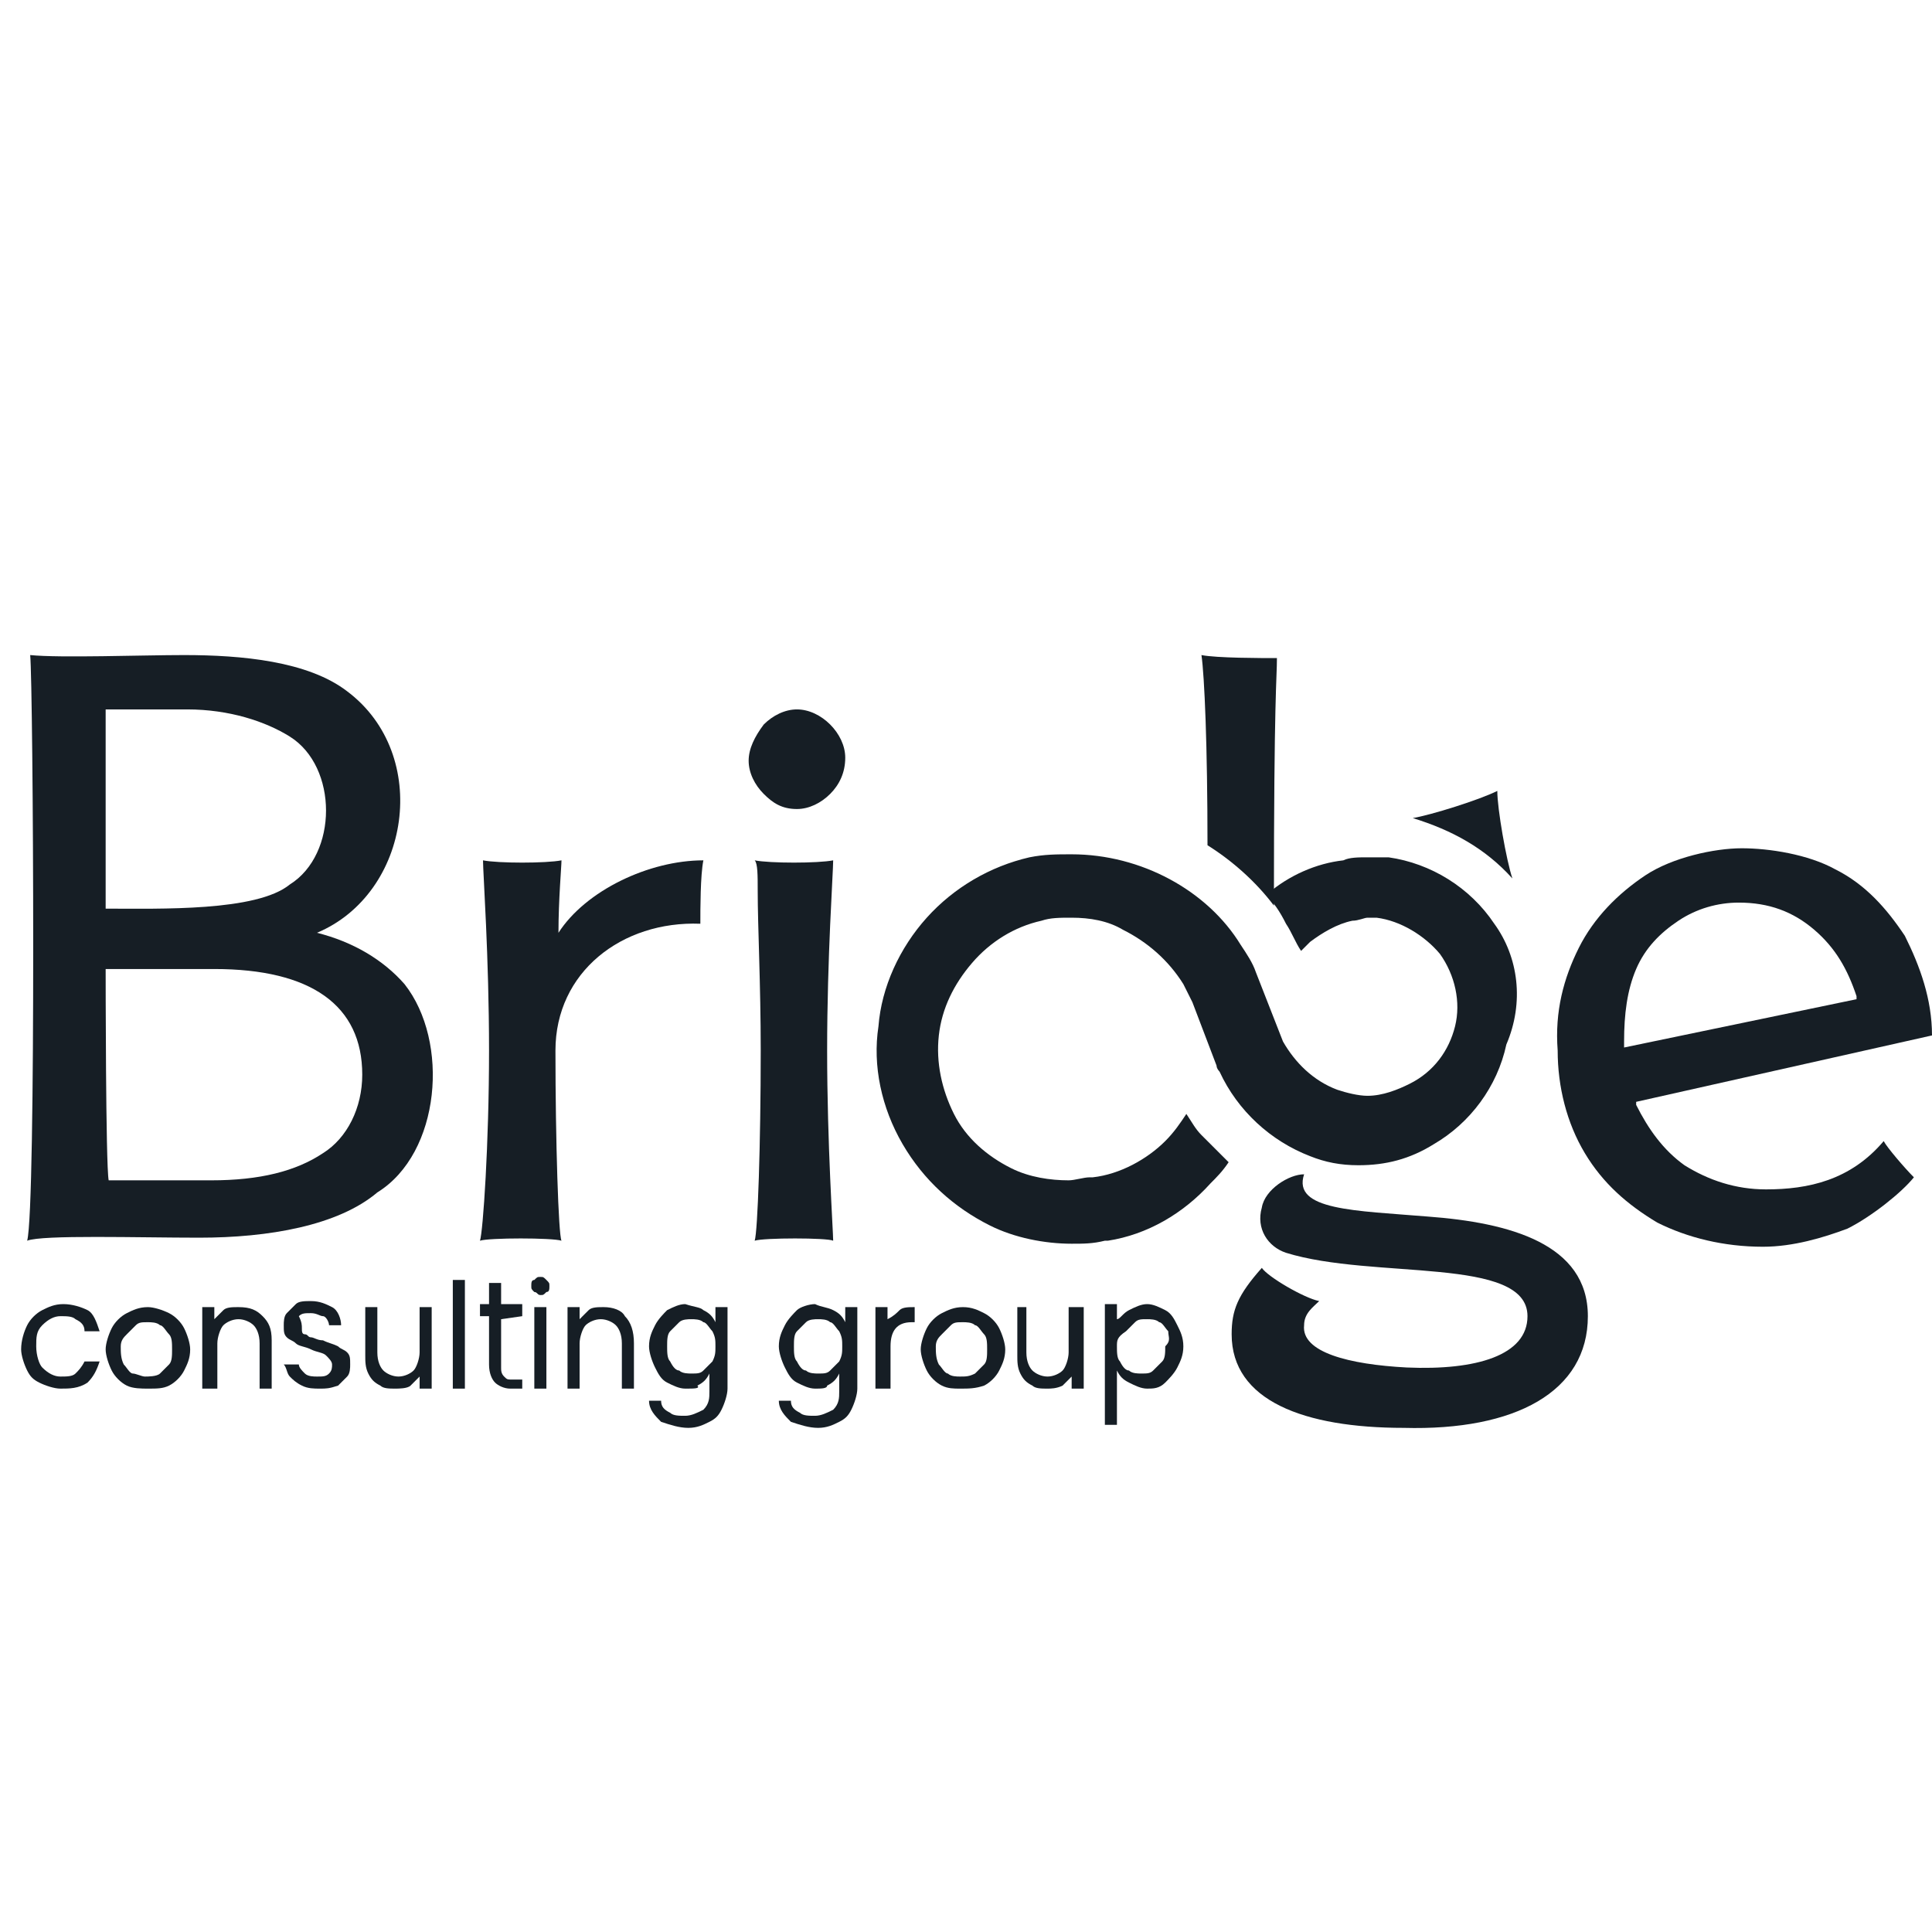 <?xml version="1.0" encoding="utf-8"?>
<!-- Generator: Adobe Illustrator 26.0.1, SVG Export Plug-In . SVG Version: 6.00 Build 0)  -->
<svg version="1.1" id="レイヤー_1" xmlns="http://www.w3.org/2000/svg" xmlns:xlink="http://www.w3.org/1999/xlink" x="0px"
	 y="0px" viewBox="0 0 64 64" style="enable-background:new 0 0 64 64;" xml:space="preserve">
<style type="text/css">
	.st0{fill:#161E25;}
</style>
<g>
	<g>
		<g>
			<path class="st0" d="M46.8,27.1c1.3,0.4,2.4,1,3.3,2c-0.2-0.6-0.5-2.3-0.5-2.9C49,26.5,47.4,27,46.8,27.1z"/>
			<path class="st0" d="M47.3,40.3c-2.4-0.2-4.5-0.2-4.1-1.4c-0.5,0-1.3,0.5-1.4,1.1c-0.2,0.7,0.2,1.3,0.8,1.5c2.9,0.9,8,0.1,8,2.1
				c0,1.3-1.7,1.8-4,1.7c-1.9-0.1-3.5-0.5-3.4-1.4c0-0.4,0.3-0.6,0.5-0.8C43.2,43,42,42.3,41.8,42c-0.8,0.9-1,1.4-1,2.2
				c0,2.2,2.4,3.1,5.7,3.1c3.7,0.1,6.1-1.2,6.1-3.7C52.6,41.2,50,40.5,47.3,40.3z"/>
			<g>
				<path class="st0" d="M0.9,43.9c0.1-0.2,0.3-0.4,0.5-0.5c0.2-0.1,0.4-0.2,0.7-0.2c0.3,0,0.6,0.1,0.8,0.2s0.3,0.4,0.4,0.7H2.8
					c0-0.2-0.1-0.3-0.3-0.4c-0.1-0.1-0.3-0.1-0.5-0.1c-0.2,0-0.4,0.1-0.6,0.3c-0.2,0.2-0.2,0.4-0.2,0.7c0,0.3,0.1,0.6,0.2,0.7
					c0.2,0.2,0.4,0.3,0.6,0.3c0.2,0,0.4,0,0.5-0.1c0.1-0.1,0.2-0.2,0.3-0.4h0.5c-0.1,0.3-0.2,0.5-0.4,0.7C2.6,46,2.3,46,2,46
					c-0.2,0-0.5-0.1-0.7-0.2S1,45.6,0.9,45.4s-0.2-0.5-0.2-0.7C0.7,44.4,0.8,44.1,0.9,43.9z"/>
				<path class="st0" d="M4.2,45.9c-0.2-0.1-0.4-0.3-0.5-0.5c-0.1-0.2-0.2-0.5-0.2-0.7s0.1-0.5,0.2-0.7c0.1-0.2,0.3-0.4,0.5-0.5
					c0.2-0.1,0.4-0.2,0.7-0.2c0.2,0,0.5,0.1,0.7,0.2c0.2,0.1,0.4,0.3,0.5,0.5c0.1,0.2,0.2,0.5,0.2,0.7c0,0.3-0.1,0.5-0.2,0.7
					c-0.1,0.2-0.3,0.4-0.5,0.5C5.4,46,5.2,46,4.9,46C4.7,46,4.4,46,4.2,45.9z M5.3,45.5c0.1-0.1,0.2-0.2,0.3-0.3
					c0.1-0.1,0.1-0.3,0.1-0.5s0-0.4-0.1-0.5c-0.1-0.1-0.2-0.3-0.3-0.3c-0.1-0.1-0.3-0.1-0.4-0.1c-0.2,0-0.3,0-0.4,0.1
					c-0.1,0.1-0.2,0.2-0.3,0.3S4,44.4,4,44.6c0,0.2,0,0.4,0.1,0.6c0.1,0.1,0.2,0.3,0.3,0.3s0.3,0.1,0.4,0.1S5.2,45.6,5.3,45.5z"/>
				<path class="st0" d="M8.7,43.6C8.9,43.8,9,44,9,44.4V46H8.6v-1.5c0-0.3-0.1-0.5-0.2-0.6c-0.1-0.1-0.3-0.2-0.5-0.2
					c-0.2,0-0.4,0.1-0.5,0.2c-0.1,0.1-0.2,0.4-0.2,0.6V46H6.7v-2.7h0.4v0.4c0.1-0.1,0.2-0.2,0.3-0.3c0.1-0.1,0.3-0.1,0.5-0.1
					C8.3,43.3,8.5,43.4,8.7,43.6z"/>
				<path class="st0" d="M10,45.9c-0.2-0.1-0.3-0.2-0.4-0.3c-0.1-0.1-0.1-0.3-0.2-0.4h0.5c0,0.1,0.1,0.2,0.2,0.3
					c0.1,0.1,0.3,0.1,0.4,0.1c0.2,0,0.3,0,0.4-0.1c0.1-0.1,0.1-0.2,0.1-0.3c0-0.1-0.1-0.2-0.2-0.3c-0.1-0.1-0.3-0.1-0.5-0.2
					c-0.2-0.1-0.4-0.1-0.5-0.2c-0.1-0.1-0.2-0.1-0.3-0.2c-0.1-0.1-0.1-0.2-0.1-0.4c0-0.1,0-0.3,0.1-0.4c0.1-0.1,0.2-0.2,0.3-0.3
					c0.1-0.1,0.3-0.1,0.5-0.1c0.3,0,0.5,0.1,0.7,0.2c0.2,0.1,0.3,0.4,0.3,0.6h-0.4c0-0.1-0.1-0.3-0.2-0.3s-0.2-0.1-0.4-0.1
					c-0.2,0-0.3,0-0.4,0.1C10,43.8,10,43.9,10,44c0,0.1,0,0.2,0.1,0.2s0.1,0.1,0.2,0.1c0.1,0,0.2,0.1,0.4,0.1
					c0.2,0.1,0.3,0.1,0.5,0.2c0.1,0.1,0.2,0.1,0.3,0.2c0.1,0.1,0.1,0.2,0.1,0.4c0,0.1,0,0.3-0.1,0.4c-0.1,0.1-0.2,0.2-0.3,0.3
					C10.9,46,10.8,46,10.6,46C10.4,46,10.2,46,10,45.9z"/>
				<path class="st0" d="M14.3,43.3V46h-0.4v-0.4c-0.1,0.1-0.2,0.2-0.3,0.3S13.2,46,13.1,46c-0.2,0-0.4,0-0.5-0.1
					c-0.2-0.1-0.3-0.2-0.4-0.4c-0.1-0.2-0.1-0.4-0.1-0.6v-1.6h0.4v1.5c0,0.3,0.1,0.5,0.2,0.6c0.1,0.1,0.3,0.2,0.5,0.2
					c0.2,0,0.4-0.1,0.5-0.2c0.1-0.1,0.2-0.4,0.2-0.6v-1.5L14.3,43.3L14.3,43.3z"/>
				<path class="st0" d="M15.4,42.4V46h-0.4v-3.6H15.4z"/>
				<path class="st0" d="M16.6,43.7v1.6c0,0.1,0,0.2,0.1,0.3s0.1,0.1,0.3,0.1h0.3V46h-0.4c-0.2,0-0.4-0.1-0.5-0.2
					c-0.1-0.1-0.2-0.3-0.2-0.6v-1.6h-0.3v-0.4h0.3v-0.7h0.4v0.7h0.7v0.4L16.6,43.7L16.6,43.7z"/>
				<path class="st0" d="M17.7,42.8c-0.1-0.1-0.1-0.1-0.1-0.2s0-0.2,0.1-0.2c0.1-0.1,0.1-0.1,0.2-0.1c0.1,0,0.1,0,0.2,0.1
					c0.1,0.1,0.1,0.1,0.1,0.2s0,0.2-0.1,0.2c-0.1,0.1-0.1,0.1-0.2,0.1C17.8,42.9,17.8,42.8,17.7,42.8z M18.1,43.3V46h-0.4v-2.7
					C17.7,43.3,18.1,43.3,18.1,43.3z"/>
				<path class="st0" d="M20.7,43.6c0.2,0.2,0.3,0.5,0.3,0.9V46h-0.4v-1.5c0-0.3-0.1-0.5-0.2-0.6c-0.1-0.1-0.3-0.2-0.5-0.2
					c-0.2,0-0.4,0.1-0.5,0.2c-0.1,0.1-0.2,0.4-0.2,0.6V46h-0.4v-2.7h0.4v0.4c0.1-0.1,0.2-0.2,0.3-0.3c0.1-0.1,0.3-0.1,0.5-0.1
					C20.3,43.3,20.6,43.4,20.7,43.6z"/>
				<path class="st0" d="M23.3,43.4c0.2,0.1,0.3,0.2,0.4,0.4v-0.5h0.4V46c0,0.2-0.1,0.5-0.2,0.7c-0.1,0.2-0.2,0.3-0.4,0.4
					s-0.4,0.2-0.7,0.2c-0.3,0-0.6-0.1-0.9-0.2c-0.2-0.2-0.4-0.4-0.4-0.7h0.4c0,0.2,0.1,0.3,0.3,0.4c0.1,0.1,0.3,0.1,0.5,0.1
					c0.2,0,0.4-0.1,0.6-0.2c0.2-0.2,0.2-0.4,0.2-0.6v-0.6c-0.1,0.2-0.2,0.3-0.4,0.4C23.2,46,23,46,22.7,46c-0.2,0-0.4-0.1-0.6-0.2
					c-0.2-0.1-0.3-0.3-0.4-0.5c-0.1-0.2-0.2-0.5-0.2-0.7c0-0.3,0.1-0.5,0.2-0.7c0.1-0.2,0.3-0.4,0.4-0.5c0.2-0.1,0.4-0.2,0.6-0.2
					C23,43.3,23.2,43.3,23.3,43.4z M23.6,44.1c-0.1-0.1-0.2-0.3-0.3-0.3c-0.1-0.1-0.3-0.1-0.4-0.1s-0.3,0-0.4,0.1
					c-0.1,0.1-0.2,0.2-0.3,0.3c-0.1,0.1-0.1,0.3-0.1,0.5c0,0.2,0,0.4,0.1,0.5c0.1,0.2,0.2,0.3,0.3,0.3c0.1,0.1,0.3,0.1,0.4,0.1
					c0.2,0,0.3,0,0.4-0.1s0.2-0.2,0.3-0.3c0.1-0.2,0.1-0.3,0.1-0.5C23.7,44.4,23.7,44.3,23.6,44.1z"/>
				<path class="st0" d="M27.6,43.4c0.2,0.1,0.3,0.2,0.4,0.4v-0.5h0.4V46c0,0.2-0.1,0.5-0.2,0.7c-0.1,0.2-0.2,0.3-0.4,0.4
					s-0.4,0.2-0.7,0.2c-0.3,0-0.6-0.1-0.9-0.2c-0.2-0.2-0.4-0.4-0.4-0.7h0.4c0,0.2,0.1,0.3,0.3,0.4c0.1,0.1,0.3,0.1,0.5,0.1
					c0.2,0,0.4-0.1,0.6-0.2c0.2-0.2,0.2-0.4,0.2-0.6v-0.6c-0.1,0.2-0.2,0.3-0.4,0.4C27.4,46,27.2,46,27,46c-0.2,0-0.4-0.1-0.6-0.2
					s-0.3-0.3-0.4-0.5c-0.1-0.2-0.2-0.5-0.2-0.7c0-0.3,0.1-0.5,0.2-0.7c0.1-0.2,0.3-0.4,0.4-0.5s0.4-0.2,0.6-0.2
					C27.2,43.3,27.4,43.3,27.6,43.4z M27.8,44.1c-0.1-0.1-0.2-0.3-0.3-0.3c-0.1-0.1-0.3-0.1-0.4-0.1s-0.3,0-0.4,0.1
					c-0.1,0.1-0.2,0.2-0.3,0.3c-0.1,0.1-0.1,0.3-0.1,0.5c0,0.2,0,0.4,0.1,0.5c0.1,0.2,0.2,0.3,0.3,0.3c0.1,0.1,0.3,0.1,0.4,0.1
					c0.2,0,0.3,0,0.4-0.1s0.2-0.2,0.3-0.3c0.1-0.2,0.1-0.3,0.1-0.5C27.9,44.4,27.9,44.3,27.8,44.1z"/>
				<path class="st0" d="M29.8,43.4c0.1-0.1,0.3-0.1,0.5-0.1v0.5h-0.1c-0.5,0-0.7,0.3-0.7,0.8V46H29v-2.7h0.4v0.4
					C29.6,43.6,29.7,43.5,29.8,43.4z"/>
				<path class="st0" d="M31.2,45.9c-0.2-0.1-0.4-0.3-0.5-0.5c-0.1-0.2-0.2-0.5-0.2-0.7s0.1-0.5,0.2-0.7c0.1-0.2,0.3-0.4,0.5-0.5
					c0.2-0.1,0.4-0.2,0.7-0.2s0.5,0.1,0.7,0.2c0.2,0.1,0.4,0.3,0.5,0.5c0.1,0.2,0.2,0.5,0.2,0.7c0,0.3-0.1,0.5-0.2,0.7
					c-0.1,0.2-0.3,0.4-0.5,0.5C32.3,46,32.1,46,31.8,46C31.6,46,31.4,46,31.2,45.9z M32.3,45.5c0.1-0.1,0.2-0.2,0.3-0.3
					c0.1-0.1,0.1-0.3,0.1-0.5s0-0.4-0.1-0.5s-0.2-0.3-0.3-0.3c-0.1-0.1-0.3-0.1-0.4-0.1c-0.2,0-0.3,0-0.4,0.1
					c-0.1,0.1-0.2,0.2-0.3,0.3S31,44.4,31,44.6c0,0.2,0,0.4,0.1,0.6c0.1,0.1,0.2,0.3,0.3,0.3c0.1,0.1,0.3,0.1,0.4,0.1
					C32,45.6,32.1,45.6,32.3,45.5z"/>
				<path class="st0" d="M35.9,43.3V46h-0.4v-0.4c-0.1,0.1-0.2,0.2-0.3,0.3C35,46,34.8,46,34.7,46c-0.2,0-0.4,0-0.5-0.1
					c-0.2-0.1-0.3-0.2-0.4-0.4c-0.1-0.2-0.1-0.4-0.1-0.6v-1.6H34v1.5c0,0.3,0.1,0.5,0.2,0.6s0.3,0.2,0.5,0.2c0.2,0,0.4-0.1,0.5-0.2
					c0.1-0.1,0.2-0.4,0.2-0.6v-1.5L35.9,43.3L35.9,43.3z"/>
				<path class="st0" d="M37.4,43.4c0.2-0.1,0.4-0.2,0.6-0.2c0.2,0,0.4,0.1,0.6,0.2c0.2,0.1,0.3,0.3,0.4,0.5
					c0.1,0.2,0.2,0.4,0.2,0.7c0,0.3-0.1,0.5-0.2,0.7c-0.1,0.2-0.3,0.4-0.4,0.5C38.4,46,38.2,46,38,46c-0.2,0-0.4-0.1-0.6-0.2
					s-0.3-0.2-0.4-0.4v1.8h-0.4v-4H37v0.5C37.1,43.7,37.2,43.5,37.4,43.4z M38.7,44.1c-0.1-0.1-0.2-0.3-0.3-0.3
					c-0.1-0.1-0.3-0.1-0.4-0.1c-0.2,0-0.3,0-0.4,0.1s-0.2,0.2-0.3,0.3C37,44.3,37,44.4,37,44.6c0,0.2,0,0.4,0.1,0.5
					c0.1,0.2,0.2,0.3,0.3,0.3c0.1,0.1,0.3,0.1,0.4,0.1c0.2,0,0.3,0,0.4-0.1c0.1-0.1,0.2-0.2,0.3-0.3s0.1-0.3,0.1-0.5
					C38.8,44.4,38.7,44.3,38.7,44.1z"/>
			</g>
			<path class="st0" d="M62.4,37.8c-1.1,1.3-2.5,1.6-3.9,1.6c-1,0-1.9-0.3-2.7-0.8c-0.7-0.5-1.2-1.2-1.6-2l0-0.1l9.8-2.2v0
				c0-1.2-0.4-2.3-0.9-3.3c-0.6-0.9-1.3-1.7-2.3-2.2c-0.9-0.5-2.2-0.7-3.1-0.7s-2.3,0.3-3.2,0.9c-0.9,0.6-1.7,1.4-2.2,2.4
				c-0.5,1-0.8,2.1-0.7,3.4c0,1.2,0.3,2.4,0.9,3.4s1.4,1.7,2.4,2.3c1,0.5,2.2,0.8,3.5,0.8c1,0,2-0.3,2.8-0.6
				c0.8-0.4,1.8-1.2,2.2-1.7C63.1,38.7,62.5,38,62.4,37.8z M53.8,34.7l0-0.2c0-0.9,0.1-1.7,0.4-2.4c0.3-0.7,0.8-1.2,1.4-1.6
				s1.3-0.6,2-0.6c1,0,1.8,0.3,2.5,0.9c0.7,0.6,1.1,1.3,1.4,2.2l0,0.1L53.8,34.7z"/>
			<path class="st0" d="M6.6,41c-2,0-5.2-0.1-5.7,0.1C1.2,40,1.1,22.7,1,21.7c1,0.1,3.7,0,5.1,0c1.9,0,4.1,0.2,5.4,1.2
				c2.8,2.1,2.1,6.7-1,8c1.2,0.3,2.2,0.9,2.9,1.7c1.5,1.9,1.2,5.6-0.9,6.9C11.2,40.6,8.9,41,6.6,41z M3.6,39.1c0.2,0,3.4,0,3.4,0
				c1.6,0,2.8-0.3,3.7-0.9c0.8-0.5,1.3-1.5,1.3-2.6c0-2.3-1.7-3.5-4.9-3.5H3.5C3.5,32.2,3.5,38.6,3.6,39.1z M3.5,30.1
				c1.8,0,5,0.1,6.1-0.8c1.6-1,1.6-3.9,0-4.9c-0.8-0.5-2-0.9-3.4-0.9c-0.8,0-2.4,0-2.7,0C3.5,24.3,3.5,29.5,3.5,30.1z"/>
			<path class="st0" d="M23.3,28.5c-1.8,0-3.9,1-4.8,2.4c0-1.1,0.1-2.2,0.1-2.4c-0.5,0.1-2.1,0.1-2.6,0c0,0.4,0.2,3.2,0.2,6.3
				c0,3.1-0.2,6-0.3,6.3c0.3-0.1,2.4-0.1,2.7,0c-0.1-0.2-0.2-3.3-0.2-6.3c0-2.6,2.2-4.3,4.8-4.2C23.2,30.1,23.2,29,23.3,28.5z"/>
			<path class="st0" d="M25,41.1c0.1-0.3,0.2-3.2,0.2-6.3c0-2.2-0.1-4.1-0.1-5.3c0-0.5,0-0.9-0.1-1c0.5,0.1,2.1,0.1,2.6,0
				c0,0.4-0.2,3.2-0.2,6.3c0,3.1,0.2,6,0.2,6.3C27.4,41,25.3,41,25,41.1z"/>
			<path class="st0" d="M26.4,26.8c-0.5,0-0.8-0.2-1.1-0.5c-0.3-0.3-0.5-0.7-0.5-1.1s0.2-0.8,0.5-1.2c0.3-0.3,0.7-0.5,1.1-0.5
				s0.8,0.2,1.1,0.5c0.3,0.3,0.5,0.7,0.5,1.1c0,0.5-0.2,0.9-0.5,1.2C27.2,26.6,26.8,26.8,26.4,26.8z"/>
		</g>
	</g>
	<g>
		<path class="st0" d="M39.8,21.7c0.1,0.7,0.2,3,0.2,6.3c0.8,0.5,1.6,1.2,2.2,2c0-7,0.1-7.5,0.1-8.2C41.8,21.8,40.3,21.8,39.8,21.7z
			"/>
	</g>
	<g>
		<path class="st0" d="M49.5,30.6c-0.8-1.2-2.1-2-3.5-2.2c-0.2,0-0.5,0-0.7,0c-0.3,0-0.6,0-0.8,0.1c-0.9,0.1-1.8,0.5-2.5,1.1l-0.1,0
			c0.3,0.3,0.5,0.6,0.7,1c0.2,0.3,0.3,0.6,0.5,0.9c0.1-0.1,0.2-0.2,0.3-0.3c0.4-0.3,0.9-0.6,1.4-0.7c0.2,0,0.4-0.1,0.5-0.1
			c0.1,0,0.2,0,0.3,0c0.8,0.1,1.6,0.6,2.1,1.2c0.5,0.7,0.7,1.6,0.5,2.4c-0.2,0.8-0.7,1.5-1.5,1.9c-0.4,0.2-0.9,0.4-1.4,0.4
			c-0.3,0-0.7-0.1-1-0.2c-0.8-0.3-1.4-0.9-1.8-1.6l-0.9-2.3c-0.1-0.3-0.3-0.6-0.5-0.9c-1.1-1.8-3.3-3-5.6-3c-0.5,0-0.9,0-1.4,0.1
			c-1.3,0.3-2.5,1-3.4,2c-0.9,1-1.5,2.3-1.6,3.6c-0.2,1.3,0.1,2.7,0.8,3.9c0.7,1.2,1.7,2.1,2.9,2.7c0.8,0.4,1.8,0.6,2.7,0.6
			c0.4,0,0.7,0,1.1-0.1l0.1,0c1.3-0.2,2.5-0.9,3.4-1.9c0.2-0.2,0.4-0.4,0.6-0.7c-0.3-0.3-0.6-0.6-0.9-0.9c-0.2-0.2-0.3-0.4-0.5-0.7
			c-0.2,0.3-0.4,0.6-0.7,0.9c-0.6,0.6-1.5,1.1-2.4,1.2l-0.1,0c-0.2,0-0.5,0.1-0.7,0.1c-0.6,0-1.3-0.1-1.9-0.4
			c-0.8-0.4-1.5-1-1.9-1.8c-0.4-0.8-0.6-1.7-0.5-2.6c0.1-0.9,0.5-1.7,1.1-2.4c0.6-0.7,1.4-1.2,2.3-1.4c0.3-0.1,0.6-0.1,1-0.1
			c0.6,0,1.2,0.1,1.7,0.4c0.8,0.4,1.5,1,2,1.8c0.1,0.2,0.2,0.4,0.3,0.6l0.8,2.1c0,0.1,0.1,0.2,0.1,0.2c0.6,1.3,1.7,2.3,3,2.8
			c0.5,0.2,1,0.3,1.6,0.3l0,0c0.9,0,1.7-0.2,2.5-0.7c1.2-0.7,2.1-1.9,2.4-3.3C50.5,33.2,50.3,31.7,49.5,30.6z"/>
	</g>
</g>
</svg>
